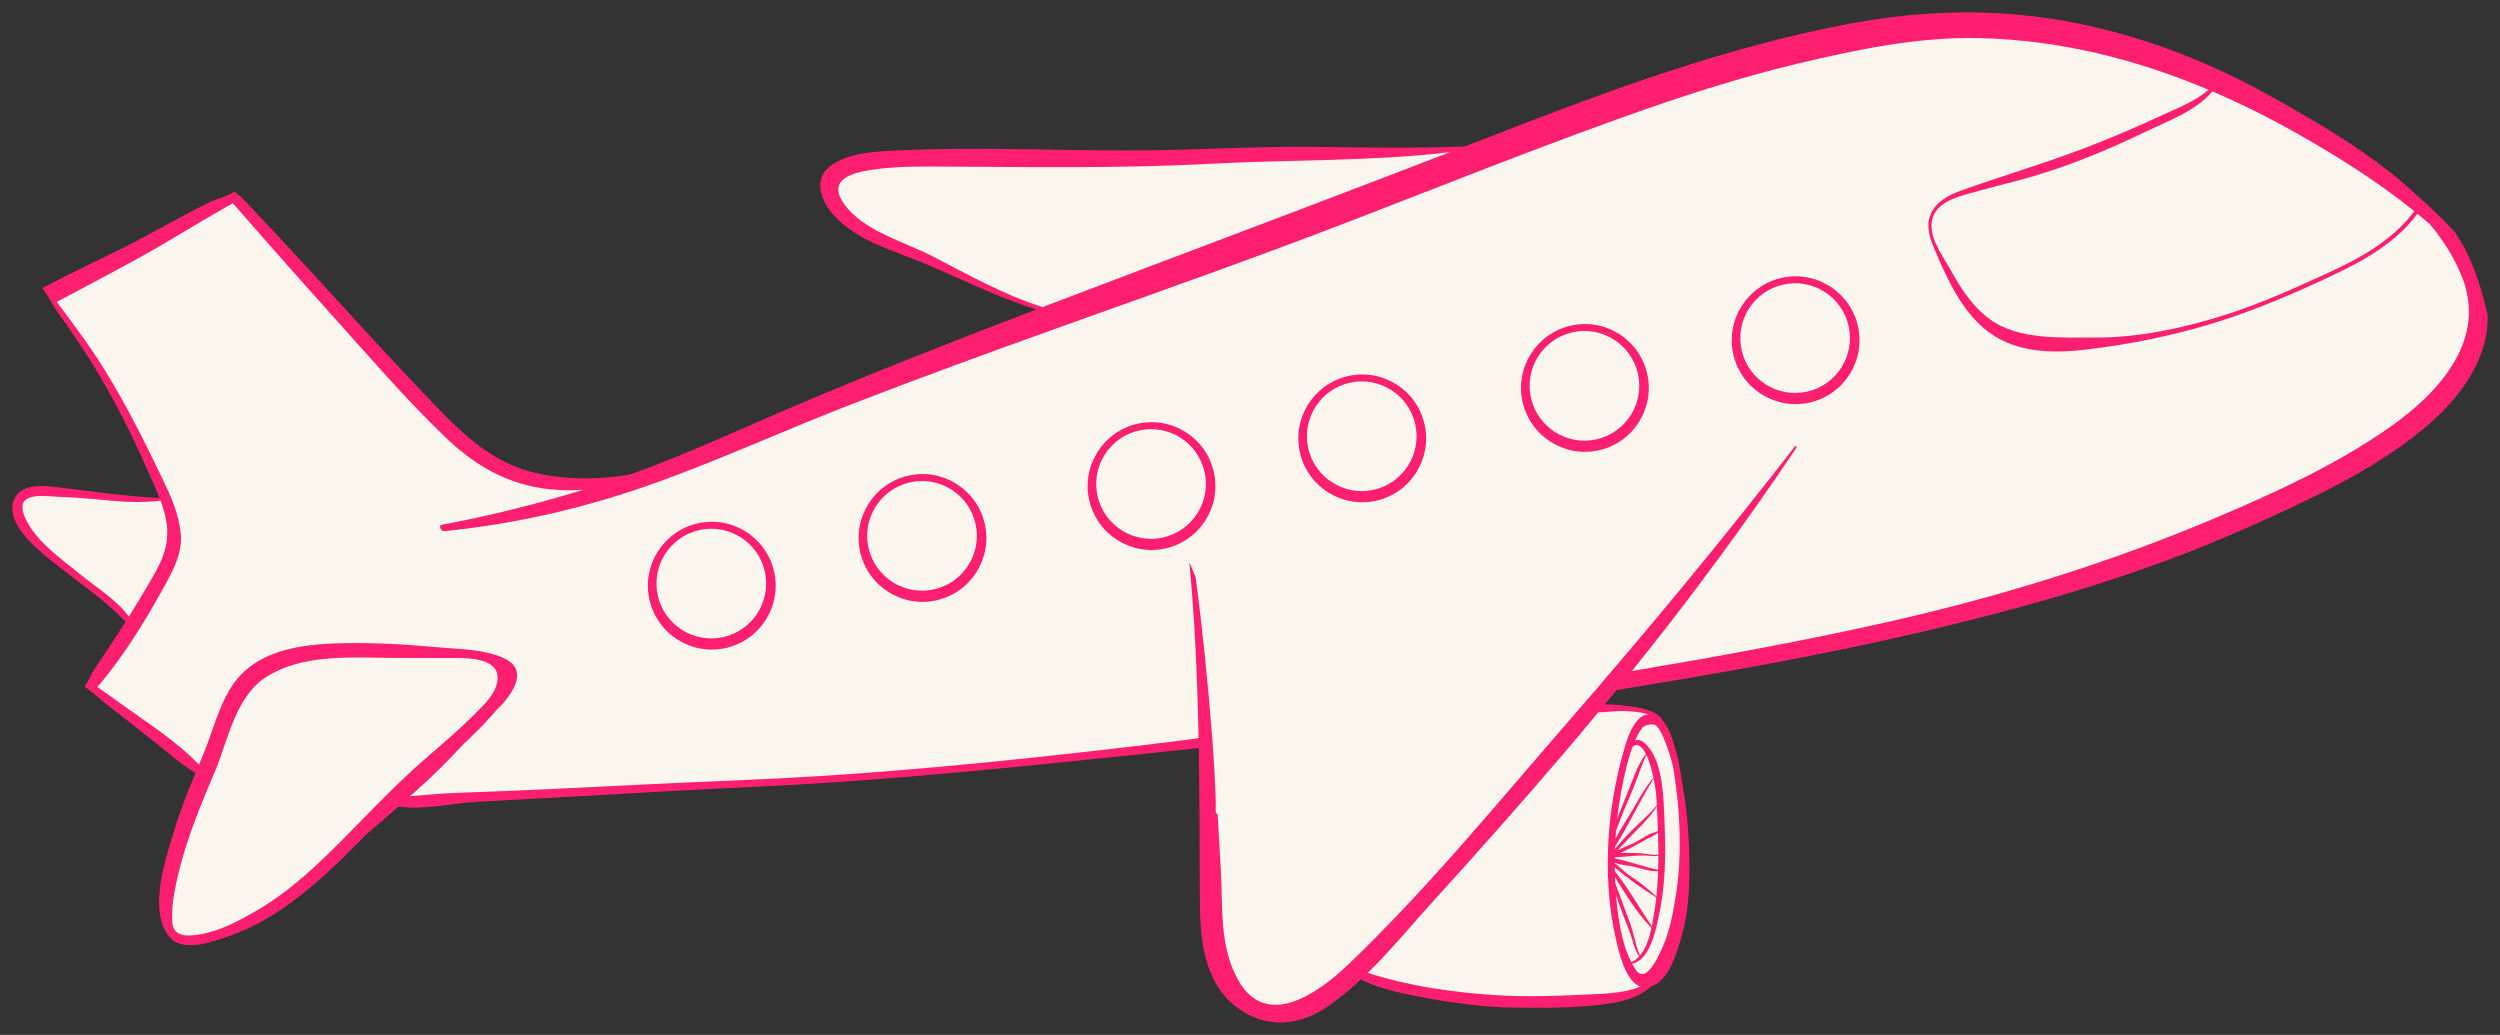 <?xml version="1.0" encoding="UTF-8"?> <svg xmlns="http://www.w3.org/2000/svg" viewBox="6192.013 4962.071 201.74 83.509"><rect x="6192.013" y="4962.071" width="201.74" height="83.509" fill="#333333" stroke="none"/><path fill="#FF1F70" stroke="none" fill-opacity="1" stroke-width="1" stroke-opacity="1" id="tSvg64c32bcfaa" d="M 6193.014 5003.061 C 6193.074 5001.271 6194.901 5001.179 6196.31 5001.345 C 6199.154 5001.682 6202.025 5002.123 6204.89 5002.257 C 6204.585 5001.468 6204.216 5000.7 6203.895 4999.965 C 6202.358 4996.44 6200.574 4993.018 6198.438 4989.819 C 6197.777 4988.83 6197.095 4987.857 6196.411 4986.885 C 6196.243 4986.597 6196.074 4986.309 6195.911 4986.018 C 6195.798 4985.817 6195.592 4985.566 6195.442 4985.317 C 6195.515 4985.276 6195.588 4985.236 6195.658 4985.19 C 6195.66 4985.191 6195.661 4985.193 6195.662 4985.194 C 6197.712 4984.116 6199.818 4983.132 6201.877 4982.108 C 6204.161 4980.971 6206.359 4979.675 6208.638 4978.528 C 6208.8 4978.447 6208.965 4978.37 6209.131 4978.292 C 6209.515 4978.164 6209.898 4978.032 6210.269 4977.868 C 6210.471 4977.78 6210.716 4977.679 6210.938 4977.548 C 6211.145 4977.719 6211.356 4977.886 6211.561 4978.055 C 6211.56 4978.056 6211.559 4978.057 6211.557 4978.057 C 6216.801 4983.521 6221.78 4989.232 6227.032 4994.687 C 6229.599 4997.354 6232.039 4999.681 6235.819 5000.366 C 6238.153 5000.788 6240.554 5000.771 6242.881 5000.354 C 6247.174 4998.833 6251.286 4996.905 6255.473 4995.115 C 6262.132 4992.268 6268.876 4989.628 6275.64 4987.044 C 6272.541 4986.075 6269.64 4984.608 6266.648 4983.344 C 6264.081 4982.26 6261.291 4981.585 6259.326 4979.47 C 6258.306 4978.371 6257.57 4976.543 6259.01 4975.471 C 6260.533 4974.337 6262.781 4974.294 6264.598 4974.208 C 6271.417 4973.886 6278.288 4974.294 6285.115 4974.197 C 6289.407 4974.135 6293.69 4973.872 6297.985 4973.925 C 6302.063 4973.976 6306.134 4974.043 6310.208 4973.891 C 6311.054 4973.563 6311.901 4973.239 6312.746 4972.91 C 6321.956 4969.32 6331.269 4965.891 6341.006 4964.034 C 6346.859 4962.918 6352.622 4962.709 6358.503 4963.742 C 6364.062 4964.717 6369.441 4966.69 6374.4 4969.37 C 6375.54 4969.986 6376.69 4970.632 6377.836 4971.309 C 6381.051 4973.163 6384.241 4975.22 6386.934 4977.736 C 6388.06 4978.714 6389.131 4979.746 6390.133 4980.832 C 6390.374 4981.196 6390.603 4981.568 6390.813 4981.951 C 6391.758 4983.684 6392.298 4985.564 6392.748 4987.474 C 6392.877 4991.04 6390.491 4994.268 6387.585 4996.67 C 6383.438 5000.099 6378.412 5002.374 6373.54 5004.565 C 6364.491 5008.634 6354.893 5011.297 6345.237 5013.486 C 6337.705 5015.194 6330.089 5016.511 6322.465 5017.756 C 6322.148 5018.145 6321.826 5018.531 6321.507 5018.918 C 6322.163 5018.885 6322.876 5018.997 6323.404 5019.057 C 6324.324 5019.162 6325.467 5019.339 6326.117 5020.064 C 6326.139 5020.088 6326.139 5020.137 6326.114 5020.151 C 6326.745 5020.761 6327.052 5021.966 6327.256 5022.687 C 6327.468 5023.429 6327.612 5024.209 6327.717 5025 C 6328.211 5027.677 6328.397 5030.438 6328.33 5033.136 C 6328.289 5034.815 6328.089 5036.51 6327.571 5038.114 C 6327.226 5039.179 6326.753 5040.761 6325.749 5041.425 C 6325.572 5041.543 6325.403 5041.626 6325.243 5041.681 C 6324.43 5042.436 6323.304 5042.811 6322.183 5042.997 C 6319.523 5043.439 6316.752 5043.414 6314.065 5043.375 C 6311.547 5043.338 6309.041 5042.98 6306.572 5042.504 C 6305.083 5042.216 6303.275 5041.856 6301.83 5041.111 C 6300.965 5041.917 6300.054 5042.675 6299.072 5043.344 C 6296.49 5045.103 6293.527 5045 6291.316 5042.936 C 6288.963 5040.739 6288.845 5037.215 6288.832 5034.416 C 6288.815 5030.412 6288.815 5026.419 6288.748 5022.432 C 6287.235 5022.597 6285.722 5022.758 6284.208 5022.915 C 6273.939 5023.975 6263.631 5025.067 6253.314 5025.54 C 6248.171 5025.777 6243.033 5026.081 6237.893 5026.369 C 6235.425 5026.507 6232.956 5026.646 6230.487 5026.775 C 6228.472 5026.881 6226.194 5027.466 6224.163 5027.153 C 6223.306 5027.914 6222.439 5028.68 6221.551 5029.41 C 6219.242 5031.79 6216.867 5034.114 6214.048 5035.89 C 6212.452 5036.896 6210.707 5037.626 6208.89 5038.119 C 6207.985 5038.364 6206.531 5038.578 6205.795 5037.793 C 6203.837 5035.701 6205.424 5031.229 6206.126 5028.913 C 6206.586 5027.392 6207.184 5025.924 6207.79 5024.458 C 6206.563 5023.705 6205.474 5022.717 6204.346 5021.832 C 6203.049 5020.814 6201.755 5019.791 6200.456 5018.775 C 6199.936 5018.321 6199.399 5017.888 6198.844 5017.477 C 6199.053 5017.15 6199.237 5016.805 6199.414 5016.464 C 6199.425 5016.442 6199.428 5016.42 6199.426 5016.397 C 6200.338 5015.018 6201.254 5013.642 6202.143 5012.248 C 6200.495 5010.489 6198.37 5009.072 6196.487 5007.576C 6195.298 5006.631 6192.956 5004.814 6193.014 5003.061Z"></path><path fill="#FBF6EE" stroke="none" fill-opacity="1" stroke-width="1" stroke-opacity="1" id="tSvg11c0c35b11f" d="M 6289.595 4975.291 C 6282.317 4975.679 6275.015 4975.547 6267.73 4975.512 C 6266.088 4975.504 6264.449 4975.505 6262.817 4975.709 C 6261.206 4975.91 6258.697 4976.368 6260.048 4978.41 C 6261.548 4980.678 6264.938 4981.552 6267.238 4982.739 C 6270.149 4984.242 6273.015 4985.86 6276.144 4986.851 C 6278.819 4985.83 6281.496 4984.817 6284.174 4983.804 C 6292.46 4980.668 6300.749 4977.545 6309.013 4974.353C 6302.582 4975.106 6296.049 4974.947 6289.595 4975.291Z"></path><path fill="#FBF6EE" stroke="none" fill-opacity="1" stroke-width="1" stroke-opacity="1" id="tSvg9ade02df92" d="M 6377.627 4972.984 C 6375.324 4971.67 6372.958 4970.483 6370.539 4969.447 C 6369.235 4971.023 6366.836 4971.891 6365.085 4972.734 C 6362.219 4974.116 6359.21 4975.363 6356.159 4976.274 C 6354.649 4976.725 6353.108 4977.066 6351.593 4977.502 C 6350.083 4977.937 6347.869 4978.328 6347.879 4980.327 C 6347.885 4981.552 6348.854 4982.828 6349.419 4983.853 C 6350.243 4985.347 6351.186 4986.806 6352.579 4987.829 C 6354.888 4989.525 6358.383 4989.301 6361.11 4989.308 C 6364.629 4989.317 6368.107 4988.567 6371.451 4987.52 C 6374.351 4986.614 6377.115 4985.354 6379.872 4984.093 C 6382.496 4982.892 6385.073 4981.466 6386.838 4979.121 C 6386.839 4979.119 6386.841 4979.119 6386.842 4979.117C 6383.962 4976.789 6380.784 4974.786 6377.627 4972.984Z"></path><path fill="#FBF6EE" stroke="none" fill-opacity="1" stroke-width="1" stroke-opacity="1" id="tSvg1712873c124" d="M 6326.186 5038.476 C 6326.739 5037.248 6326.992 5035.85 6327.215 5034.529 C 6327.616 5032.154 6327.636 5029.707 6327.448 5027.312 C 6327.362 5026.207 6327.206 5025.108 6327.032 5024.015 C 6327.028 5023.99 6327.023 5023.962 6327.019 5023.932 C 6326.81 5023.093 6326.55 5022.271 6326.199 5021.481 C 6326.011 5021.057 6325.824 5020.777 6325.642 5020.607 C 6325.354 5020.473 6325.008 5020.49 6324.59 5020.743 C 6324.355 5021.011 6324.141 5021.406 6323.956 5021.83 C 6324.206 5021.72 6324.504 5021.788 6324.858 5022.153 C 6326.271 5023.61 6326.262 5026.666 6326.337 5028.515 C 6326.443 5031.106 6326.411 5033.562 6325.849 5036.106 C 6325.585 5037.301 6325.129 5039.515 6323.721 5039.845 C 6323.816 5040.019 6323.918 5040.187 6324.029 5040.347C 6324.879 5041.57 6325.948 5039.004 6326.186 5038.476Z"></path><path fill="#FBF6EE" stroke="none" fill-opacity="1" stroke-width="1" stroke-opacity="1" id="tSvg307c3ebe23" d="M 6323.581 5036.656 C 6323.859 5037.426 6324.006 5038.418 6324.346 5039.177 C 6324.852 5038.587 6325.11 5037.738 6325.279 5036.941 C 6324.113 5035.766 6323.217 5034.269 6322.336 5032.846 C 6322.341 5033.007 6322.349 5033.168 6322.357 5033.329C 6322.754 5034.442 6323.179 5035.545 6323.581 5036.656Z"></path><path fill="#FBF6EE" stroke="none" fill-opacity="1" stroke-width="1" stroke-opacity="1" id="tSvg1703d34405f" d="M 6322.415 5034.27 C 6322.46 5034.834 6322.519 5035.394 6322.599 5035.949 C 6322.777 5037.181 6323.063 5038.571 6323.659 5039.72 C 6323.904 5039.601 6324.112 5039.437 6324.29 5039.243 C 6323.876 5038.676 6323.741 5037.818 6323.488 5037.187C 6323.105 5036.235 6322.732 5035.258 6322.415 5034.27Z"></path><path fill="#FBF6EE" stroke="none" fill-opacity="1" stroke-width="1" stroke-opacity="1" id="tSvg692bf431f6" d="M 6325.305 5036.816 C 6325.364 5036.524 6325.413 5036.241 6325.458 5035.984 C 6325.547 5035.483 6325.614 5034.983 6325.668 5034.484 C 6324.492 5033.758 6323.365 5032.96 6322.316 5032.064 C 6322.317 5032.171 6322.322 5032.277 6322.324 5032.384C 6323.424 5033.753 6324.322 5035.358 6325.305 5036.816Z"></path><path fill="#FBF6EE" stroke="none" fill-opacity="1" stroke-width="1" stroke-opacity="1" id="tSvga778497e99" d="M 6322.581 5031.945 C 6322.952 5032.279 6323.304 5032.592 6323.724 5032.869 C 6324.419 5033.326 6325.06 5033.85 6325.677 5034.407 C 6325.748 5033.732 6325.794 5033.056 6325.817 5032.377 C 6325.16 5032.395 6324.521 5032.183 6323.888 5032.017 C 6323.41 5031.893 6322.781 5031.905 6322.311 5031.677 C 6322.311 5031.696 6322.312 5031.715 6322.312 5031.733C 6322.404 5031.792 6322.489 5031.862 6322.581 5031.945Z"></path><path fill="#FBF6EE" stroke="none" fill-opacity="1" stroke-width="1" stroke-opacity="1" id="tSvg36e15e77b4" d="M 6325.82 5032.266 C 6325.832 5031.887 6325.838 5031.506 6325.838 5031.124 C 6325.599 5031.189 6325.286 5031.15 6325.079 5031.129 C 6324.18 5031.038 6323.228 5031.229 6322.31 5031.255 C 6322.309 5031.283 6322.31 5031.312 6322.31 5031.341C 6323.495 5031.583 6324.639 5032.015 6325.82 5032.266Z"></path><path fill="#FBF6EE" stroke="none" fill-opacity="1" stroke-width="1" stroke-opacity="1" id="tSvg6d29bd8aa" d="M 6324.842 5029.806 C 6324.168 5030.212 6323.469 5030.574 6322.757 5030.91 C 6323.262 5030.88 6323.779 5030.91 6324.269 5030.916 C 6324.612 5030.921 6325.402 5031.107 6325.839 5031.035 C 6325.839 5030.969 6325.84 5030.905 6325.839 5030.839 C 6325.836 5030.309 6325.825 5029.777 6325.809 5029.246C 6325.581 5029.504 6325.085 5029.66 6324.842 5029.806Z"></path><path fill="#FBF6EE" stroke="none" fill-opacity="1" stroke-width="1" stroke-opacity="1" id="tSvgb28c599192" d="M 6325.806 5029.118 C 6325.785 5028.464 6325.753 5027.81 6325.717 5027.156 C 6325.267 5027.843 6324.714 5028.452 6324.125 5029.028 C 6323.675 5029.467 6323.266 5029.944 6322.82 5030.387 C 6322.722 5030.484 6322.64 5030.587 6322.559 5030.689 C 6323.034 5030.429 6323.552 5030.257 6324.036 5030.005 C 6324.42 5029.806 6324.771 5029.555 6325.161 5029.366C 6325.372 5029.264 6325.616 5029.257 6325.806 5029.118Z"></path><path fill="#FBF6EE" stroke="none" fill-opacity="1" stroke-width="1" stroke-opacity="1" id="tSvg184b5ac0f54" d="M 6323.715 5029.055 C 6324.392 5028.38 6325.124 5027.795 6325.71 5027.046 C 6325.693 5026.752 6325.678 5026.458 6325.658 5026.164 C 6325.642 5025.944 6325.573 5025.457 6325.456 5024.899 C 6324.353 5026.687 6323.455 5028.614 6322.337 5030.399 C 6322.334 5030.461 6322.33 5030.523 6322.327 5030.585C 6322.774 5030.062 6323.22 5029.547 6323.715 5029.055Z"></path><path fill="#FBF6EE" stroke="none" fill-opacity="1" stroke-width="1" stroke-opacity="1" id="tSvgb6a05f89e0" d="M 6323.847 5027.277 C 6324.313 5026.463 6324.81 5025.541 6325.443 5024.835 C 6325.309 5024.214 6325.115 5023.515 6324.869 5022.991 C 6324.445 5023.864 6324.159 5024.86 6323.787 5025.748 C 6323.333 5026.834 6322.814 5027.969 6322.424 5029.111 C 6322.407 5029.324 6322.383 5029.535 6322.37 5029.748C 6322.81 5028.898 6323.38 5028.09 6323.847 5027.277Z"></path><path fill="#FBF6EE" stroke="none" fill-opacity="1" stroke-width="1" stroke-opacity="1" id="tSvg46675b9bff" d="M 6323.336 5026.076 C 6323.74 5025.083 6324.146 5023.779 6324.829 5022.911 C 6324.54 5022.331 6324.182 5022.001 6323.761 5022.313 C 6323.546 5022.89 6323.388 5023.452 6323.308 5023.766 C 6322.941 5025.205 6322.673 5026.686 6322.506 5028.182C 6322.758 5027.469 6323.054 5026.769 6323.336 5026.076Z"></path><path fill="#FBF6EE" stroke="none" fill-opacity="1" stroke-width="1" stroke-opacity="1" id="tSvg2e985e8f48" d="M 6312.809 5042.38 C 6315.039 5042.514 6317.291 5042.462 6319.52 5042.347 C 6321.004 5042.27 6322.885 5042.302 6324.376 5041.685 C 6323.45 5041.342 6322.936 5039.878 6322.667 5038.894 C 6321.206 5033.557 6321.581 5027.475 6323.175 5022.193 C 6323.46 5021.247 6324.036 5019.777 6325.043 5019.716 C 6324.938 5019.692 6324.843 5019.669 6324.77 5019.65 C 6324.232 5019.504 6323.652 5019.485 6323.098 5019.454 C 6322.411 5019.414 6321.676 5019.558 6320.985 5019.55 C 6319.993 5020.749 6318.995 5021.945 6317.98 5023.13 C 6314.548 5027.141 6311.029 5031.099 6307.46 5035.025 C 6305.824 5036.826 6304.205 5038.799 6302.386 5040.578C 6305.738 5041.652 6309.316 5042.17 6312.809 5042.38Z"></path><path fill="#FBF6EE" stroke="none" fill-opacity="1" stroke-width="1" stroke-opacity="1" id="tSvg5ca04278f8" d="M 6206.039 5034.388 C 6205.926 5035.077 6205.869 5035.798 6205.914 5036.494 C 6205.997 5037.797 6207.402 5037.604 6208.235 5037.455 C 6209.785 5037.179 6211.295 5036.376 6212.646 5035.598 C 6215.516 5033.944 6217.947 5031.573 6220.251 5029.224 C 6221.077 5028.381 6221.895 5027.54 6222.722 5026.71 C 6222.869 5026.581 6223.008 5026.445 6223.132 5026.3 C 6223.133 5026.3 6223.133 5026.3 6223.133 5026.3 C 6224.307 5025.133 6225.504 5023.992 6226.775 5022.907 C 6227.972 5021.886 6229.157 5020.858 6230.269 5019.746 C 6231.043 5018.974 6232.132 5017.986 6232.169 5016.802 C 6232.219 5015.226 6229.955 5015.175 6228.846 5015.168 C 6226.928 5015.155 6225.008 5015.18 6223.09 5015.154 C 6219.901 5015.108 6216.191 5014.925 6213.413 5016.756 C 6210.982 5018.358 6210.377 5021.947 6209.308 5024.447C 6207.936 5027.659 6206.608 5030.92 6206.039 5034.388Z"></path><path fill="#FBF6EE" stroke="none" fill-opacity="1" stroke-width="1" stroke-opacity="1" id="tSvg12b1abe9de8" d="M 6199.867 5017.511 C 6200.378 5017.862 6200.888 5018.215 6201.389 5018.584 C 6203.594 5020.204 6206.158 5021.771 6208.07 5023.779 C 6208.22 5023.418 6208.368 5023.057 6208.514 5022.695 C 6209.192 5021.015 6209.622 5019.269 6210.557 5017.701 C 6212.475 5014.485 6216.345 5014.034 6219.761 5013.972 C 6222.223 5013.927 6224.677 5014.058 6227.128 5014.288 C 6228.873 5014.453 6231.302 5014.427 6232.889 5015.294 C 6234.765 5016.317 6233.106 5018.385 6232.14 5019.304 C 6232.012 5019.449 6231.885 5019.59 6231.765 5019.728 C 6231.041 5020.554 6230.263 5021.33 6229.456 5022.081 C 6228.214 5023.405 6226.954 5024.693 6225.565 5025.912 C 6225.412 5026.047 6225.258 5026.184 6225.104 5026.32 C 6226.243 5026.238 6227.378 5026.109 6228.522 5026.068 C 6231.206 5025.974 6233.89 5025.861 6236.573 5025.735 C 6241.714 5025.492 6246.854 5025.227 6251.997 5025.016 C 6262.67 5024.578 6273.343 5023.494 6283.948 5022.24 C 6285.544 5022.051 6287.138 5021.85 6288.733 5021.642 C 6288.64 5016.902 6288.439 5012.168 6287.986 5007.425 C 6288.151 5007.822 6288.318 5008.219 6288.487 5008.615 C 6289.064 5012.906 6289.49 5017.197 6289.828 5021.496 C 6289.829 5021.496 6289.83 5021.496 6289.831 5021.496 C 6289.95 5023.524 6290.144 5025.547 6290.117 5027.58 C 6290.116 5027.664 6290.192 5027.745 6290.27 5027.781 C 6290.365 5029.305 6290.453 5030.831 6290.536 5032.359 C 6290.697 5035.306 6290.401 5038.528 6291.974 5041.238 C 6294.29 5045.233 6298.533 5042.086 6300.825 5039.891 C 6307.243 5033.746 6312.832 5026.885 6318.57 5020.295 C 6319.136 5019.645 6319.699 5018.993 6320.26 5018.342 C 6320.783 5017.761 6321.291 5017.168 6321.767 5016.549 C 6321.779 5016.547 6321.792 5016.545 6321.804 5016.543 C 6326.981 5010.488 6332.009 5004.341 6336.852 4998.097 C 6336.907 4998.027 6337.034 4998.114 6336.989 4998.181 C 6332.864 5004.346 6328.415 5010.359 6323.703 5016.223 C 6330.743 5015.033 6337.769 5013.756 6344.732 5012.174 C 6353.671 5010.142 6362.442 5007.404 6370.887 5003.827 C 6375.68 5001.797 6380.526 4999.569 6384.806 4996.581 C 6388.653 4993.895 6392.622 4989.701 6390.779 4984.662 C 6390.186 4983.042 6389.24 4981.553 6388.117 4980.187 C 6387.779 4979.891 6387.433 4979.604 6387.085 4979.318 C 6387.081 4979.326 6387.08 4979.334 6387.075 4979.342 C 6385.292 4981.723 6382.708 4983.134 6380.064 4984.375 C 6377.115 4985.76 6374.13 4987.045 6371.021 4988.026 C 6367.507 4989.135 6363.846 4989.884 6360.186 4990.299 C 6357.326 4990.623 6354.372 4990.497 6352.095 4988.554 C 6350.118 4986.868 6348.96 4984.197 6347.982 4981.845 C 6347.034 4979.569 6348.055 4978.239 6350.247 4977.453 C 6353.786 4976.184 6357.387 4975.146 6360.891 4973.767 C 6362.719 4973.048 6364.527 4972.279 6366.307 4971.448 C 6367.565 4970.86 6369.149 4970.27 6370.228 4969.312 C 6364.374 4966.844 6358.191 4965.293 6351.741 4965.145 C 6346.829 4965.032 6341.897 4966.058 6337.14 4967.191 C 6332.289 4968.347 6327.536 4969.897 6322.844 4971.576 C 6313.203 4975.026 6303.737 4978.963 6294.127 4982.5 C 6282.893 4986.637 6271.554 4990.479 6260.396 4994.822 C 6255.175 4996.854 6250.074 4999.191 6244.798 5001.077 C 6239.297 5003.044 6233.706 5004.337 6227.894 5004.933 C 6227.602 5004.963 6227.336 5004.476 6227.693 5004.409 C 6231.524 5003.698 6235.332 5002.743 6239.067 5001.601 C 6238.44 5001.635 6237.804 5001.641 6237.158 5001.611 C 6233.495 5001.442 6230.583 4999.878 6227.973 4997.375 C 6224.711 4994.246 6221.731 4990.76 6218.707 4987.401 C 6216.047 4984.447 6213.421 4981.466 6210.804 4978.474 C 6210.619 4978.577 6210.433 4978.679 6210.25 4978.782 C 6207.854 4980.136 6205.534 4981.618 6203.119 4982.941 C 6200.955 4984.127 6198.774 4985.276 6196.597 4986.433 C 6197.495 4987.624 6198.383 4988.822 6199.232 4990.048 C 6201.559 4993.41 6203.433 4997.183 6205.199 5000.865 C 6205.853 5002.228 6206.447 5003.608 6206.599 5005.125 C 6206.749 5006.644 6206.032 5008.009 6205.326 5009.289C 6203.732 5012.179 6202.012 5015.012 6199.867 5017.511Z"></path><path fill="#FBF6EE" stroke="none" fill-opacity="1" stroke-width="1" stroke-opacity="1" id="tSvg173d7bc8386" d="M 6202.409 5011.829 C 6202.857 5011.119 6203.299 5010.405 6203.723 5009.679 C 6204.571 5008.229 6205.522 5006.802 6205.514 5005.061 C 6205.51 5004.184 6205.283 5003.316 6204.971 5002.471 C 6203.195 5002.704 6201.414 5002.523 6199.634 5002.35 C 6198.677 5002.257 6197.719 5002.196 6196.758 5002.163 C 6195.583 5002.123 6192.754 5001.578 6194.25 5004.266 C 6195.216 5006 6197.075 5007.257 6198.577 5008.489C 6199.797 5009.489 6201.468 5010.497 6202.409 5011.829Z"></path><path fill="#FF1F70" stroke="none" fill-opacity="1" stroke-width="1" stroke-opacity="1" id="tSvg1ae7ff1855" d="M 6318.771 4988.348 C 6321.548 4987.719 6324.309 4989.461 6324.938 4992.238 C 6325.567 4995.014 6323.826 4997.775 6321.049 4998.404 C 6318.272 4999.033 6315.51 4997.291 6314.882 4994.515C 6314.253 4991.738 6315.995 4988.977 6318.771 4988.348Z"></path><path fill="#FBF6EE" stroke="none" fill-opacity="1" stroke-width="1" stroke-opacity="1" id="tSvg1015d35e595" d="M 6320.849 4997.521 C 6323.232 4996.981 6324.726 4994.611 6324.186 4992.229 C 6323.647 4989.846 6321.277 4988.351 6318.894 4988.891 C 6316.511 4989.43 6315.017 4991.8 6315.556 4994.183C 6316.096 4996.566 6318.466 4998.061 6320.849 4997.521Z"></path><path fill="#FF1F70" stroke="none" fill-opacity="1" stroke-width="1" stroke-opacity="1" id="tSvgb941298bb4" d="M 6335.774 4984.498 C 6338.551 4983.869 6341.312 4985.61 6341.941 4988.387 C 6342.57 4991.164 6340.828 4993.925 6338.052 4994.554 C 6335.274 4995.183 6332.513 4993.441 6331.885 4990.665C 6331.256 4987.887 6332.997 4985.126 6335.774 4984.498Z"></path><path fill="#FBF6EE" stroke="none" fill-opacity="1" stroke-width="1" stroke-opacity="1" id="tSvg5e53ba7e96" d="M 6337.851 4993.67 C 6340.234 4993.13 6341.728 4990.761 6341.188 4988.379 C 6340.649 4985.995 6338.279 4984.501 6335.896 4985.04 C 6333.513 4985.58 6332.019 4987.95 6332.559 4990.333C 6333.099 4992.715 6335.468 4994.21 6337.851 4993.67Z"></path><path fill="#FF1F70" stroke="none" fill-opacity="1" stroke-width="1" stroke-opacity="1" id="tSvgf7fd089d4e" d="M 6283.799 4996.268 C 6286.576 4995.64 6289.337 4997.382 6289.965 5000.158 C 6290.594 5002.935 6288.853 5005.696 6286.076 5006.325 C 6283.299 5006.954 6280.538 5005.212 6279.909 5002.436C 6279.28 4999.659 6281.021 4996.897 6283.799 4996.268Z"></path><path fill="#FBF6EE" stroke="none" fill-opacity="1" stroke-width="1" stroke-opacity="1" id="tSvg15b92ac1795" d="M 6285.876 5005.442 C 6288.258 5004.902 6289.753 5002.532 6289.213 5000.149 C 6288.674 4997.766 6286.305 4996.272 6283.921 4996.811 C 6281.538 4997.351 6280.044 4999.72 6280.584 5002.104C 6281.123 5004.487 6283.493 5005.981 6285.876 5005.442Z"></path><path fill="#FF1F70" stroke="none" fill-opacity="1" stroke-width="1" stroke-opacity="1" id="tSvg13fa77b8c90" d="M 6300.801 4992.418 C 6303.578 4991.789 6306.339 4993.53 6306.968 4996.308 C 6307.597 4999.084 6305.855 5001.846 6303.079 5002.474 C 6300.301 5003.103 6297.54 5001.362 6296.911 4998.585C 6296.283 4995.808 6298.024 4993.047 6300.801 4992.418Z"></path><path fill="#FBF6EE" stroke="none" fill-opacity="1" stroke-width="1" stroke-opacity="1" id="tSvg103d93d1070" d="M 6302.878 5001.591 C 6305.261 5001.051 6306.755 4998.682 6306.216 4996.299 C 6305.676 4993.916 6303.307 4992.421 6300.924 4992.96 C 6298.541 4993.5 6297.047 4995.87 6297.586 4998.253C 6298.126 5000.636 6300.495 5002.131 6302.878 5001.591Z"></path><path fill="#FF1F70" stroke="none" fill-opacity="1" stroke-width="1" stroke-opacity="1" id="tSvg8b34b58b73" d="M 6248.313 5004.305 C 6251.09 5003.676 6253.851 5005.418 6254.48 5008.195 C 6255.109 5010.971 6253.367 5013.733 6250.59 5014.362 C 6247.813 5014.99 6245.052 5013.249 6244.423 5010.473C 6243.795 5007.695 6245.536 5004.934 6248.313 5004.305Z"></path><path fill="#FBF6EE" stroke="none" fill-opacity="1" stroke-width="1" stroke-opacity="1" id="tSvg130b6b1c7be" d="M 6250.391 5013.478 C 6252.773 5012.938 6254.268 5010.568 6253.728 5008.186 C 6253.189 5005.803 6250.819 5004.308 6248.436 5004.847 C 6246.054 5005.387 6244.559 5007.757 6245.099 5010.14C 6245.638 5012.523 6248.007 5014.018 6250.391 5013.478Z"></path><path fill="#FF1F70" stroke="none" fill-opacity="1" stroke-width="1" stroke-opacity="1" id="tSvg2e63969c09" d="M 6265.316 5000.454 C 6268.093 4999.826 6270.854 5001.568 6271.483 5004.344 C 6272.112 5007.12 6270.37 5009.882 6267.593 5010.511 C 6264.817 5011.14 6262.056 5009.398 6261.427 5006.622C 6260.798 5003.845 6262.539 5001.083 6265.316 5000.454Z"></path><path fill="#FBF6EE" stroke="none" fill-opacity="1" stroke-width="1" stroke-opacity="1" id="tSvg10fa75d5d0" d="M 6267.394 5009.627 C 6269.776 5009.088 6271.271 5006.718 6270.731 5004.336 C 6270.192 5001.952 6267.822 5000.458 6265.439 5000.997 C 6263.056 5001.537 6261.562 5003.907 6262.101 5006.289C 6262.641 5008.672 6265.01 5010.167 6267.394 5009.627Z"></path><defs></defs></svg> 